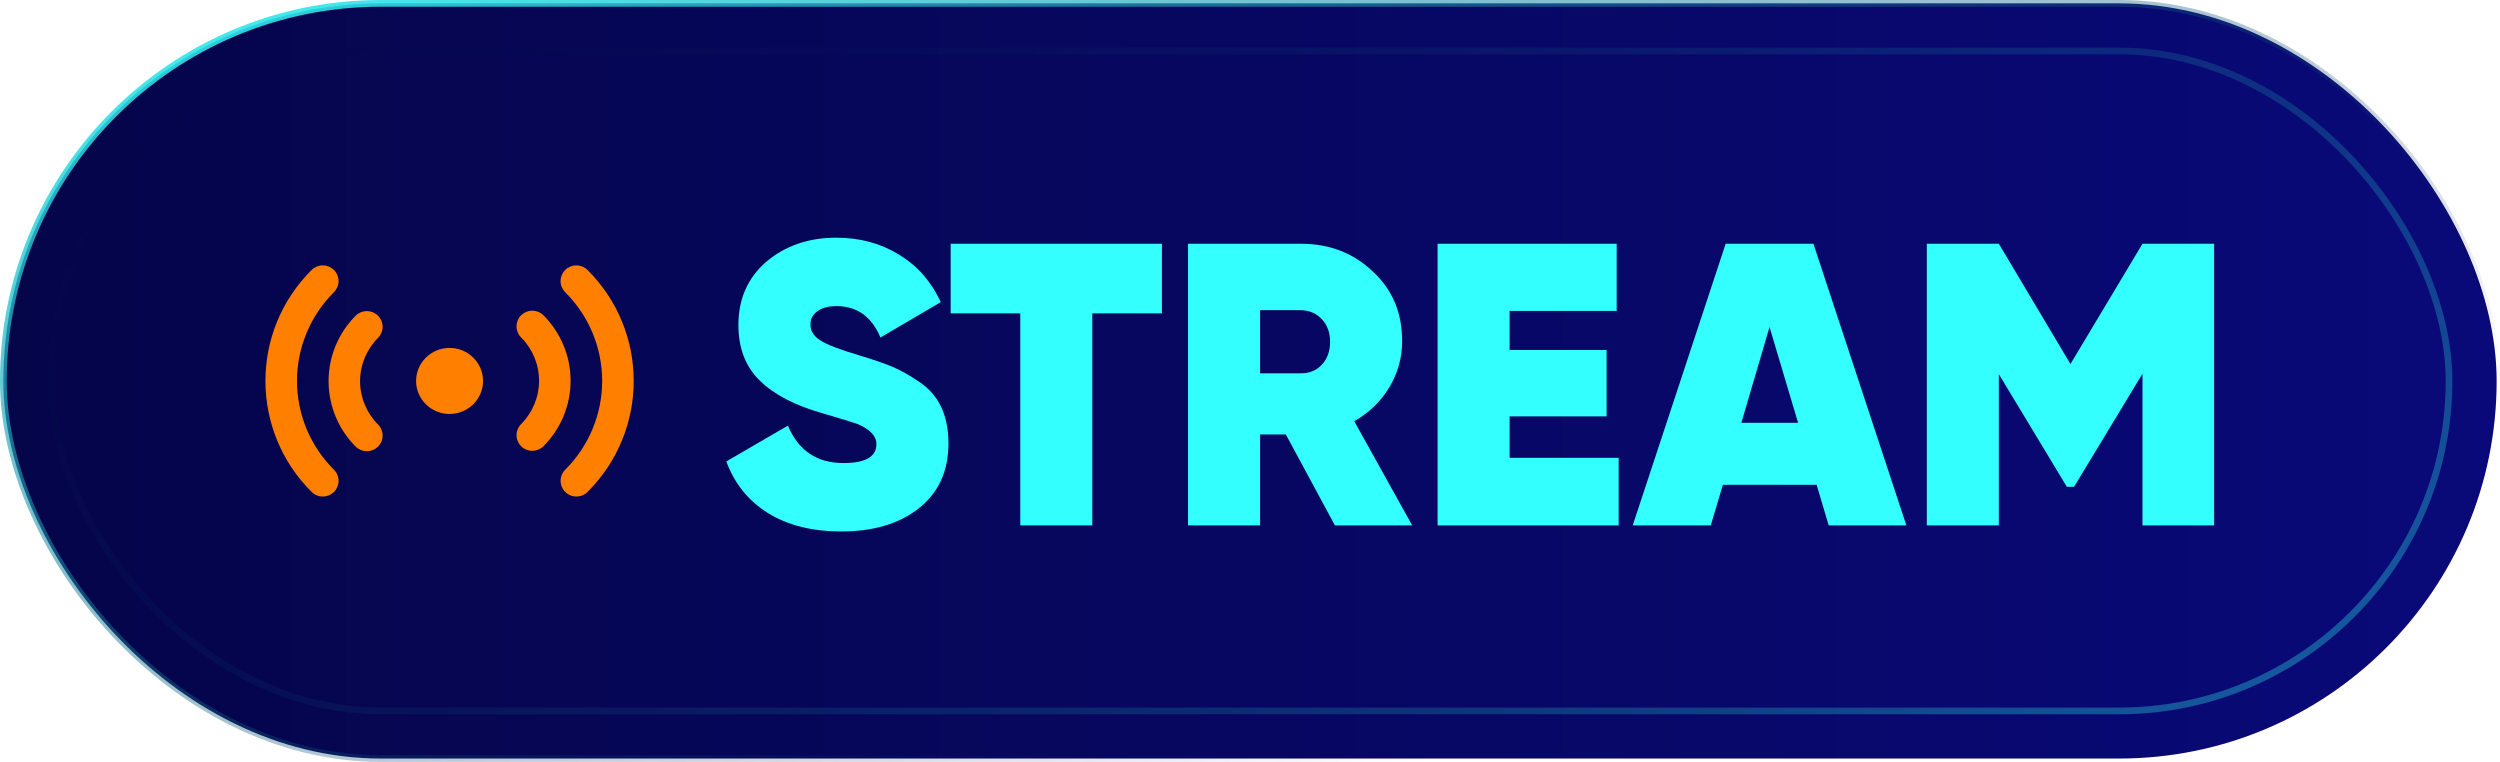 <svg width="105" height="32" viewBox="0 0 105 32" fill="none" xmlns="http://www.w3.org/2000/svg">
<rect x="0.141" y="0.141" width="104.718" height="31.718" rx="15.859" fill="url(#paint0_linear_7103_3336)" stroke="url(#paint1_linear_7103_3336)" stroke-width="0.282"/>
<rect x="2.141" y="2.141" width="100.718" height="27.718" rx="13.859" stroke="url(#paint2_linear_7103_3336)" stroke-opacity="0.5" stroke-width="0.282"/>
<g filter="url(#filter0_d_7103_3336)">
<path d="M13.557 11.146C13.733 11.146 13.901 11.216 14.026 11.339C14.15 11.463 14.22 11.63 14.22 11.805C14.22 11.98 14.15 12.147 14.026 12.271C13.032 13.26 12.474 14.602 12.474 16C12.474 17.398 13.032 18.74 14.026 19.729C14.15 19.852 14.22 20.02 14.22 20.195C14.22 20.369 14.15 20.538 14.026 20.661C13.901 20.785 13.733 20.854 13.557 20.854C13.382 20.854 13.213 20.785 13.088 20.661C10.502 18.087 10.502 13.913 13.088 11.339C13.213 11.216 13.382 11.146 13.557 11.146Z" fill="#FF8000"/>
<path d="M24.207 11.146C24.383 11.146 24.551 11.216 24.676 11.339C27.262 13.914 27.262 18.087 24.676 20.661C24.552 20.785 24.383 20.854 24.207 20.854C24.032 20.854 23.863 20.785 23.739 20.661C23.615 20.538 23.545 20.37 23.545 20.195C23.545 20.02 23.614 19.853 23.738 19.729C24.732 18.74 25.291 17.399 25.291 16C25.291 14.602 24.732 13.261 23.738 12.272C23.614 12.148 23.544 11.98 23.544 11.806C23.544 11.631 23.614 11.463 23.738 11.339C23.863 11.216 24.032 11.146 24.207 11.146Z" fill="#FF8000"/>
<path d="M15.414 13.065C15.587 13.067 15.753 13.136 15.876 13.258C15.999 13.38 16.069 13.546 16.07 13.719C16.072 13.892 16.005 14.058 15.884 14.182C15.643 14.422 15.452 14.707 15.321 15.02C15.191 15.334 15.123 15.67 15.123 16.009C15.123 16.348 15.191 16.684 15.321 16.998C15.452 17.311 15.643 17.596 15.884 17.835C16.005 17.96 16.072 18.126 16.07 18.299C16.069 18.472 15.999 18.637 15.876 18.759C15.753 18.881 15.587 18.95 15.414 18.952C15.24 18.953 15.072 18.887 14.948 18.767C14.213 18.036 13.8 17.044 13.8 16.009C13.8 14.974 14.212 13.982 14.948 13.25C15.072 13.13 15.24 13.064 15.414 13.065Z" fill="#FF8000"/>
<path d="M22.351 13.048C22.524 13.047 22.692 13.113 22.816 13.233C23.552 13.965 23.965 14.957 23.965 15.991C23.965 17.026 23.552 18.019 22.816 18.75C22.692 18.87 22.524 18.936 22.351 18.935C22.177 18.933 22.011 18.864 21.888 18.742C21.765 18.62 21.696 18.454 21.695 18.282C21.693 18.109 21.76 17.943 21.881 17.818C22.122 17.578 22.312 17.293 22.443 16.98C22.573 16.667 22.641 16.331 22.641 15.991C22.641 15.652 22.573 15.316 22.443 15.003C22.312 14.69 22.122 14.405 21.881 14.165C21.76 14.041 21.693 13.874 21.695 13.701C21.696 13.529 21.765 13.364 21.888 13.241C22.011 13.119 22.177 13.05 22.351 13.048Z" fill="#FF8000"/>
<path d="M18.882 14.613C19.659 14.613 20.288 15.234 20.288 16C20.288 16.766 19.659 17.387 18.882 17.387C18.106 17.387 17.476 16.766 17.476 16C17.476 15.234 18.106 14.613 18.882 14.613Z" fill="#FF8000"/>
</g>
<g filter="url(#filter1_d_7103_3336)">
<path d="M89.984 10.237H92.993V22.067H89.984V15.696L87.111 20.445H86.807L83.951 15.713V22.067H80.926V10.237H83.951L86.959 15.29L89.984 10.237Z" fill="#33FFFF"/>
</g>
<g filter="url(#filter2_d_7103_3336)">
<path d="M80.067 22.067H76.805L76.298 20.361H72.36L71.853 22.067H68.574L72.478 10.237H76.163L80.067 22.067ZM74.32 13.736L73.137 17.758H75.52L74.32 13.736Z" fill="#33FFFF"/>
</g>
<g filter="url(#filter3_d_7103_3336)">
<path d="M63.404 17.488V19.228H67.984V22.067H60.379V10.237H67.9V13.059H63.404V14.699H67.477V17.488H63.404Z" fill="#33FFFF"/>
</g>
<g filter="url(#filter4_d_7103_3336)">
<path d="M59.312 22.067H56.067L54.005 18.248H52.924V22.067H49.898V10.237H54.631C55.836 10.237 56.845 10.626 57.656 11.403C58.478 12.158 58.89 13.133 58.89 14.327C58.89 15.026 58.709 15.673 58.349 16.271C57.988 16.868 57.498 17.341 56.878 17.69L59.312 22.067ZM54.597 13.026H52.924V15.679H54.597C54.969 15.69 55.273 15.572 55.51 15.324C55.746 15.076 55.864 14.755 55.864 14.361C55.864 13.966 55.746 13.645 55.51 13.398C55.273 13.15 54.969 13.026 54.597 13.026Z" fill="#33FFFF"/>
</g>
<g filter="url(#filter5_d_7103_3336)">
<path d="M39.928 10.237H48.801V13.161H45.877V22.067H42.852V13.161H39.928V10.237Z" fill="#33FFFF"/>
</g>
<g filter="url(#filter6_d_7103_3336)">
<path d="M35.34 22.321C34.111 22.321 33.08 22.062 32.247 21.544C31.424 21.025 30.844 20.304 30.506 19.38L33.092 17.876C33.531 18.924 34.309 19.448 35.424 19.448C36.348 19.448 36.81 19.183 36.81 18.653C36.81 18.315 36.545 18.034 36.016 17.808C35.835 17.741 35.34 17.589 34.528 17.352C33.379 17.025 32.506 16.569 31.909 15.983C31.311 15.397 31.013 14.62 31.013 13.651C31.013 12.558 31.402 11.674 32.179 10.997C32.979 10.321 33.959 9.983 35.12 9.983C36.111 9.983 36.99 10.22 37.756 10.693C38.522 11.155 39.108 11.82 39.514 12.688L36.979 14.175C36.607 13.296 35.993 12.857 35.137 12.857C34.787 12.857 34.517 12.93 34.325 13.076C34.134 13.211 34.038 13.397 34.038 13.634C34.038 13.893 34.173 14.113 34.444 14.293C34.725 14.473 35.266 14.682 36.066 14.918C36.663 15.099 37.125 15.256 37.452 15.392C37.824 15.549 38.207 15.763 38.601 16.034C39.424 16.575 39.835 17.437 39.835 18.62C39.835 19.78 39.424 20.687 38.601 21.341C37.779 21.994 36.691 22.321 35.34 22.321Z" fill="#33FFFF"/>
</g>
<defs>
<filter id="filter0_d_7103_3336" x="7.205" y="7.203" width="23.354" height="17.595" filterUnits="userSpaceOnUse" color-interpolation-filters="sRGB">
<feFlood flood-opacity="0" result="BackgroundImageFix"/>
<feColorMatrix in="SourceAlpha" type="matrix" values="0 0 0 0 0 0 0 0 0 0 0 0 0 0 0 0 0 0 127 0" result="hardAlpha"/>
<feOffset/>
<feGaussianBlur stdDeviation="1.972"/>
<feComposite in2="hardAlpha" operator="out"/>
<feColorMatrix type="matrix" values="0 0 0 0 1 0 0 0 0 0.502 0 0 0 0 0 0 0 0 0.5 0"/>
<feBlend mode="normal" in2="BackgroundImageFix" result="effect1_dropShadow_7103_3336"/>
<feBlend mode="normal" in="SourceGraphic" in2="effect1_dropShadow_7103_3336" result="shape"/>
</filter>
<filter id="filter1_d_7103_3336" x="76.982" y="6.294" width="19.953" height="19.718" filterUnits="userSpaceOnUse" color-interpolation-filters="sRGB">
<feFlood flood-opacity="0" result="BackgroundImageFix"/>
<feColorMatrix in="SourceAlpha" type="matrix" values="0 0 0 0 0 0 0 0 0 0 0 0 0 0 0 0 0 0 127 0" result="hardAlpha"/>
<feOffset/>
<feGaussianBlur stdDeviation="1.972"/>
<feComposite in2="hardAlpha" operator="out"/>
<feColorMatrix type="matrix" values="0 0 0 0 0.2 0 0 0 0 1 0 0 0 0 1 0 0 0 0.4 0"/>
<feBlend mode="normal" in2="BackgroundImageFix" result="effect1_dropShadow_7103_3336"/>
<feBlend mode="normal" in="SourceGraphic" in2="effect1_dropShadow_7103_3336" result="shape"/>
</filter>
<filter id="filter2_d_7103_3336" x="64.631" y="6.294" width="19.379" height="19.718" filterUnits="userSpaceOnUse" color-interpolation-filters="sRGB">
<feFlood flood-opacity="0" result="BackgroundImageFix"/>
<feColorMatrix in="SourceAlpha" type="matrix" values="0 0 0 0 0 0 0 0 0 0 0 0 0 0 0 0 0 0 127 0" result="hardAlpha"/>
<feOffset/>
<feGaussianBlur stdDeviation="1.972"/>
<feComposite in2="hardAlpha" operator="out"/>
<feColorMatrix type="matrix" values="0 0 0 0 0.2 0 0 0 0 1 0 0 0 0 1 0 0 0 0.4 0"/>
<feBlend mode="normal" in2="BackgroundImageFix" result="effect1_dropShadow_7103_3336"/>
<feBlend mode="normal" in="SourceGraphic" in2="effect1_dropShadow_7103_3336" result="shape"/>
</filter>
<filter id="filter3_d_7103_3336" x="56.435" y="6.294" width="15.492" height="19.718" filterUnits="userSpaceOnUse" color-interpolation-filters="sRGB">
<feFlood flood-opacity="0" result="BackgroundImageFix"/>
<feColorMatrix in="SourceAlpha" type="matrix" values="0 0 0 0 0 0 0 0 0 0 0 0 0 0 0 0 0 0 127 0" result="hardAlpha"/>
<feOffset/>
<feGaussianBlur stdDeviation="1.972"/>
<feComposite in2="hardAlpha" operator="out"/>
<feColorMatrix type="matrix" values="0 0 0 0 0.2 0 0 0 0 1 0 0 0 0 1 0 0 0 0.4 0"/>
<feBlend mode="normal" in2="BackgroundImageFix" result="effect1_dropShadow_7103_3336"/>
<feBlend mode="normal" in="SourceGraphic" in2="effect1_dropShadow_7103_3336" result="shape"/>
</filter>
<filter id="filter4_d_7103_3336" x="45.955" y="6.294" width="17.301" height="19.718" filterUnits="userSpaceOnUse" color-interpolation-filters="sRGB">
<feFlood flood-opacity="0" result="BackgroundImageFix"/>
<feColorMatrix in="SourceAlpha" type="matrix" values="0 0 0 0 0 0 0 0 0 0 0 0 0 0 0 0 0 0 127 0" result="hardAlpha"/>
<feOffset/>
<feGaussianBlur stdDeviation="1.972"/>
<feComposite in2="hardAlpha" operator="out"/>
<feColorMatrix type="matrix" values="0 0 0 0 0.2 0 0 0 0 1 0 0 0 0 1 0 0 0 0.4 0"/>
<feBlend mode="normal" in2="BackgroundImageFix" result="effect1_dropShadow_7103_3336"/>
<feBlend mode="normal" in="SourceGraphic" in2="effect1_dropShadow_7103_3336" result="shape"/>
</filter>
<filter id="filter5_d_7103_3336" x="35.984" y="6.294" width="16.76" height="19.718" filterUnits="userSpaceOnUse" color-interpolation-filters="sRGB">
<feFlood flood-opacity="0" result="BackgroundImageFix"/>
<feColorMatrix in="SourceAlpha" type="matrix" values="0 0 0 0 0 0 0 0 0 0 0 0 0 0 0 0 0 0 127 0" result="hardAlpha"/>
<feOffset/>
<feGaussianBlur stdDeviation="1.972"/>
<feComposite in2="hardAlpha" operator="out"/>
<feColorMatrix type="matrix" values="0 0 0 0 0.2 0 0 0 0 1 0 0 0 0 1 0 0 0 0.4 0"/>
<feBlend mode="normal" in2="BackgroundImageFix" result="effect1_dropShadow_7103_3336"/>
<feBlend mode="normal" in="SourceGraphic" in2="effect1_dropShadow_7103_3336" result="shape"/>
</filter>
<filter id="filter6_d_7103_3336" x="26.562" y="6.04" width="17.217" height="20.224" filterUnits="userSpaceOnUse" color-interpolation-filters="sRGB">
<feFlood flood-opacity="0" result="BackgroundImageFix"/>
<feColorMatrix in="SourceAlpha" type="matrix" values="0 0 0 0 0 0 0 0 0 0 0 0 0 0 0 0 0 0 127 0" result="hardAlpha"/>
<feOffset/>
<feGaussianBlur stdDeviation="1.972"/>
<feComposite in2="hardAlpha" operator="out"/>
<feColorMatrix type="matrix" values="0 0 0 0 0.2 0 0 0 0 1 0 0 0 0 1 0 0 0 0.4 0"/>
<feBlend mode="normal" in2="BackgroundImageFix" result="effect1_dropShadow_7103_3336"/>
<feBlend mode="normal" in="SourceGraphic" in2="effect1_dropShadow_7103_3336" result="shape"/>
</filter>
<linearGradient id="paint0_linear_7103_3336" x1="105" y1="16" x2="0" y2="16" gradientUnits="userSpaceOnUse">
<stop stop-color="#090979"/>
<stop offset="1" stop-color="#05054A"/>
</linearGradient>
<linearGradient id="paint1_linear_7103_3336" x1="20.255" y1="-7.93" x2="38.362" y2="40.115" gradientUnits="userSpaceOnUse">
<stop stop-color="#33FFFF"/>
<stop offset="1" stop-color="#000036" stop-opacity="0"/>
</linearGradient>
<linearGradient id="paint2_linear_7103_3336" x1="77.506" y1="60.718" x2="29.165" y2="-13.54" gradientUnits="userSpaceOnUse">
<stop stop-color="#33FFFF"/>
<stop offset="1" stop-color="#000036" stop-opacity="0"/>
</linearGradient>
</defs>
</svg>
